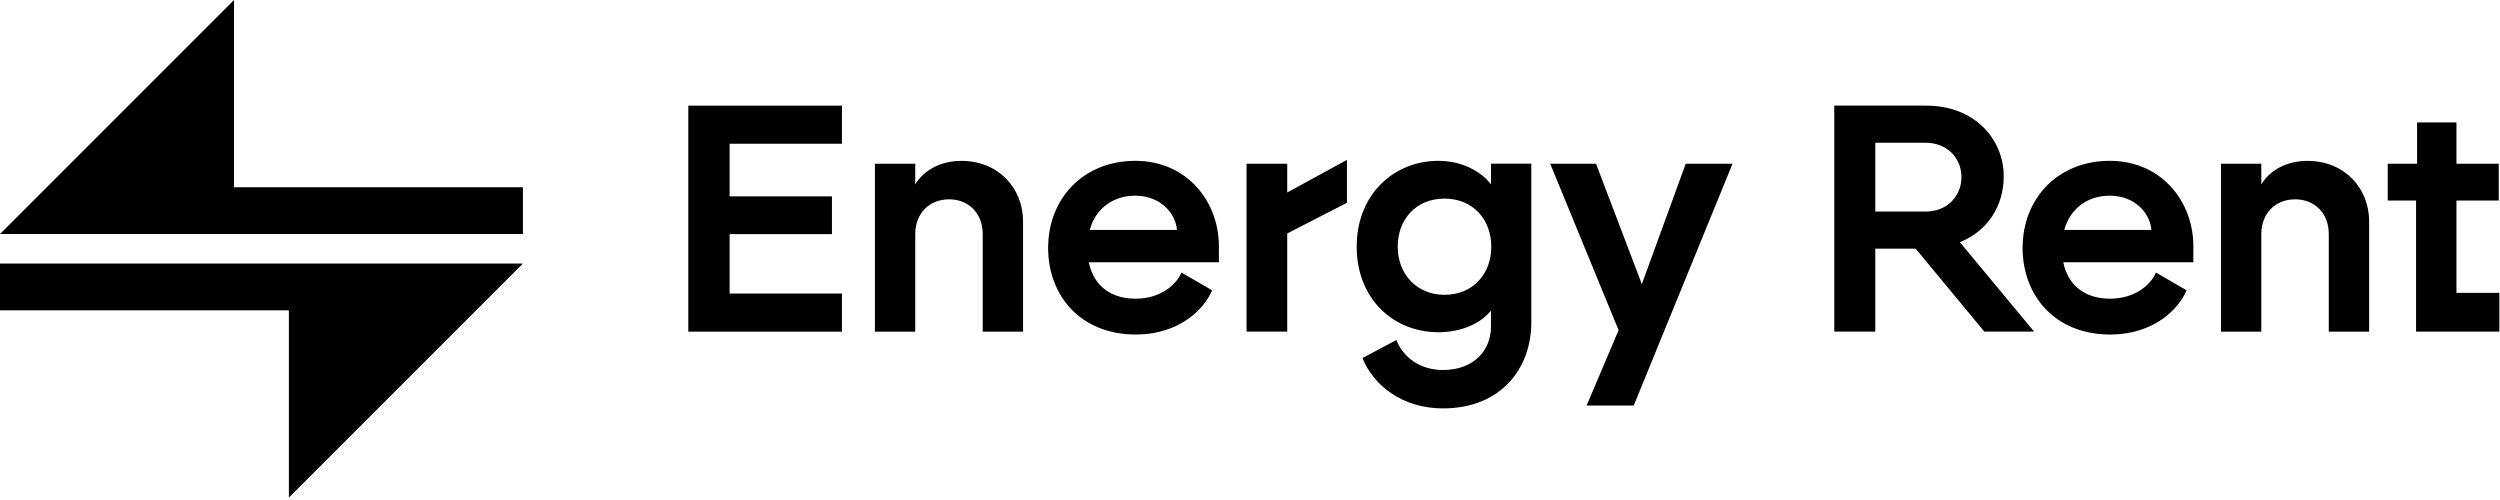 <svg viewBox="0 0 515 103" xmlns="http://www.w3.org/2000/svg">
    <defs>
    <style>
        .logo {
            fill: #000000;
        }
        @media (prefers-color-scheme: dark) {
            .logo {
                fill: #ffffff;
            }
        }
    </style>
    </defs>
    <path d="M59.51 63.93H0V54.29H107.72L59.51 102.5V63.93Z" class="logo"/>
    <path d="M48.21 38.57H107.72V48.21H0L48.21 0V38.57Z" class="logo"/>
    <path d="M141.79 21.76H173.44V29.61H150.3V40.45H171.38V48.23H150.3V60.47H173.44V68.32H141.79V21.76Z" class="logo"/>
    <path d="M180.23 33.73H188.54V37.99C190.2 35.2 193.59 33.14 198.05 33.14C205.7 33.14 210.75 38.79 210.75 45.58V68.32H202.44V48.24C202.44 43.78 199.38 41.06 195.52 41.06C191.33 41.06 188.54 44.05 188.54 48.24V68.32H180.23V33.73Z" class="logo"/>
    <path d="M215.92 51.02C215.92 40.91 223.17 33.13 233.87 33.13C244.57 33.13 251.09 41.58 251.09 50.69V54.02H224.29C225.35 59.21 229.21 61.53 233.93 61.53C239.25 61.53 242.44 58.47 243.37 56.14L249.69 59.8C248.36 63.13 243.44 68.91 233.93 68.91C222.69 68.91 215.91 61 215.91 51.02H215.92ZM242.45 47.36C242.25 44.3 239.39 40.31 233.8 40.31C229.61 40.31 225.75 42.7 224.49 47.36H242.45Z" class="logo"/>
    <path d="M256.79 33.73H265.17V39.65L277.47 32.93V41.77L265.17 48.09V68.31H256.79V33.73Z" class="logo"/>
    <path d="M307.14 67.31V63.98C305.14 66.51 301.22 68.44 296.3 68.44C287.19 68.44 279.48 61.72 279.48 50.82C279.48 39.92 287.26 33.13 296.3 33.13C301.09 33.13 305.08 35.26 307.14 37.98V33.72H315.45V66.44C315.45 75.68 309.4 84.13 297.23 84.13C288.78 84.13 282.87 79.28 280.67 73.76L287.65 70.04C289.11 73.76 292.7 76.22 297.23 76.22C303.75 76.22 307.14 72.03 307.14 67.31ZM297.57 60.73C303.42 60.73 307.21 56.41 307.21 50.82C307.21 45.23 303.42 40.91 297.57 40.91C291.72 40.91 287.93 45.17 287.93 50.82C287.93 56.47 291.85 60.73 297.57 60.73Z" class="logo"/>
    <path d="M333.44 68.04L319.34 33.73H328.78L338.22 58.53L347.26 33.73H356.9L336.55 83.54H326.84L333.42 68.05L333.44 68.04Z" class="logo"/>
    <path d="M403.73 49.89C409.38 47.63 412.77 42.51 412.77 36.32C412.77 28.67 406.78 21.76 396.81 21.76H377.86V68.31H386.31V51.22H394.62L408.77 68.31H419.03L403.73 49.89ZM396.68 43.57H386.31V29.41H396.68C401.14 29.41 404.06 32.6 404.06 36.46C404.06 40.32 401.2 43.58 396.68 43.58V43.57Z" class="logo"/>
    <path d="M416.66 51.02C416.66 40.91 423.91 33.13 434.61 33.13C445.31 33.13 451.83 41.58 451.83 50.69V54.02H425.03C426.09 59.21 429.95 61.53 434.67 61.53C439.99 61.53 443.18 58.47 444.11 56.14L450.43 59.8C449.1 63.13 444.18 68.91 434.67 68.91C423.43 68.91 416.65 61 416.65 51.02H416.66ZM443.19 47.36C442.99 44.3 440.13 40.31 434.55 40.31C430.36 40.31 426.5 42.7 425.24 47.36H443.19Z" class="logo"/>
    <path d="M457.52 33.73H465.83V37.99C467.49 35.2 470.88 33.14 475.34 33.14C482.99 33.14 488.04 38.79 488.04 45.58V68.32H479.73V48.24C479.73 43.78 476.67 41.06 472.81 41.06C468.62 41.06 465.83 44.05 465.83 48.24V68.32H457.52V33.73Z" class="logo"/>
    <path d="M497.72 41.31H491.87V33.73H497.92V25.22H506.03V33.73H514.74V41.31H506.03V60.33H514.87V68.31H497.71V41.31H497.72Z" class="logo"/>
</svg>
